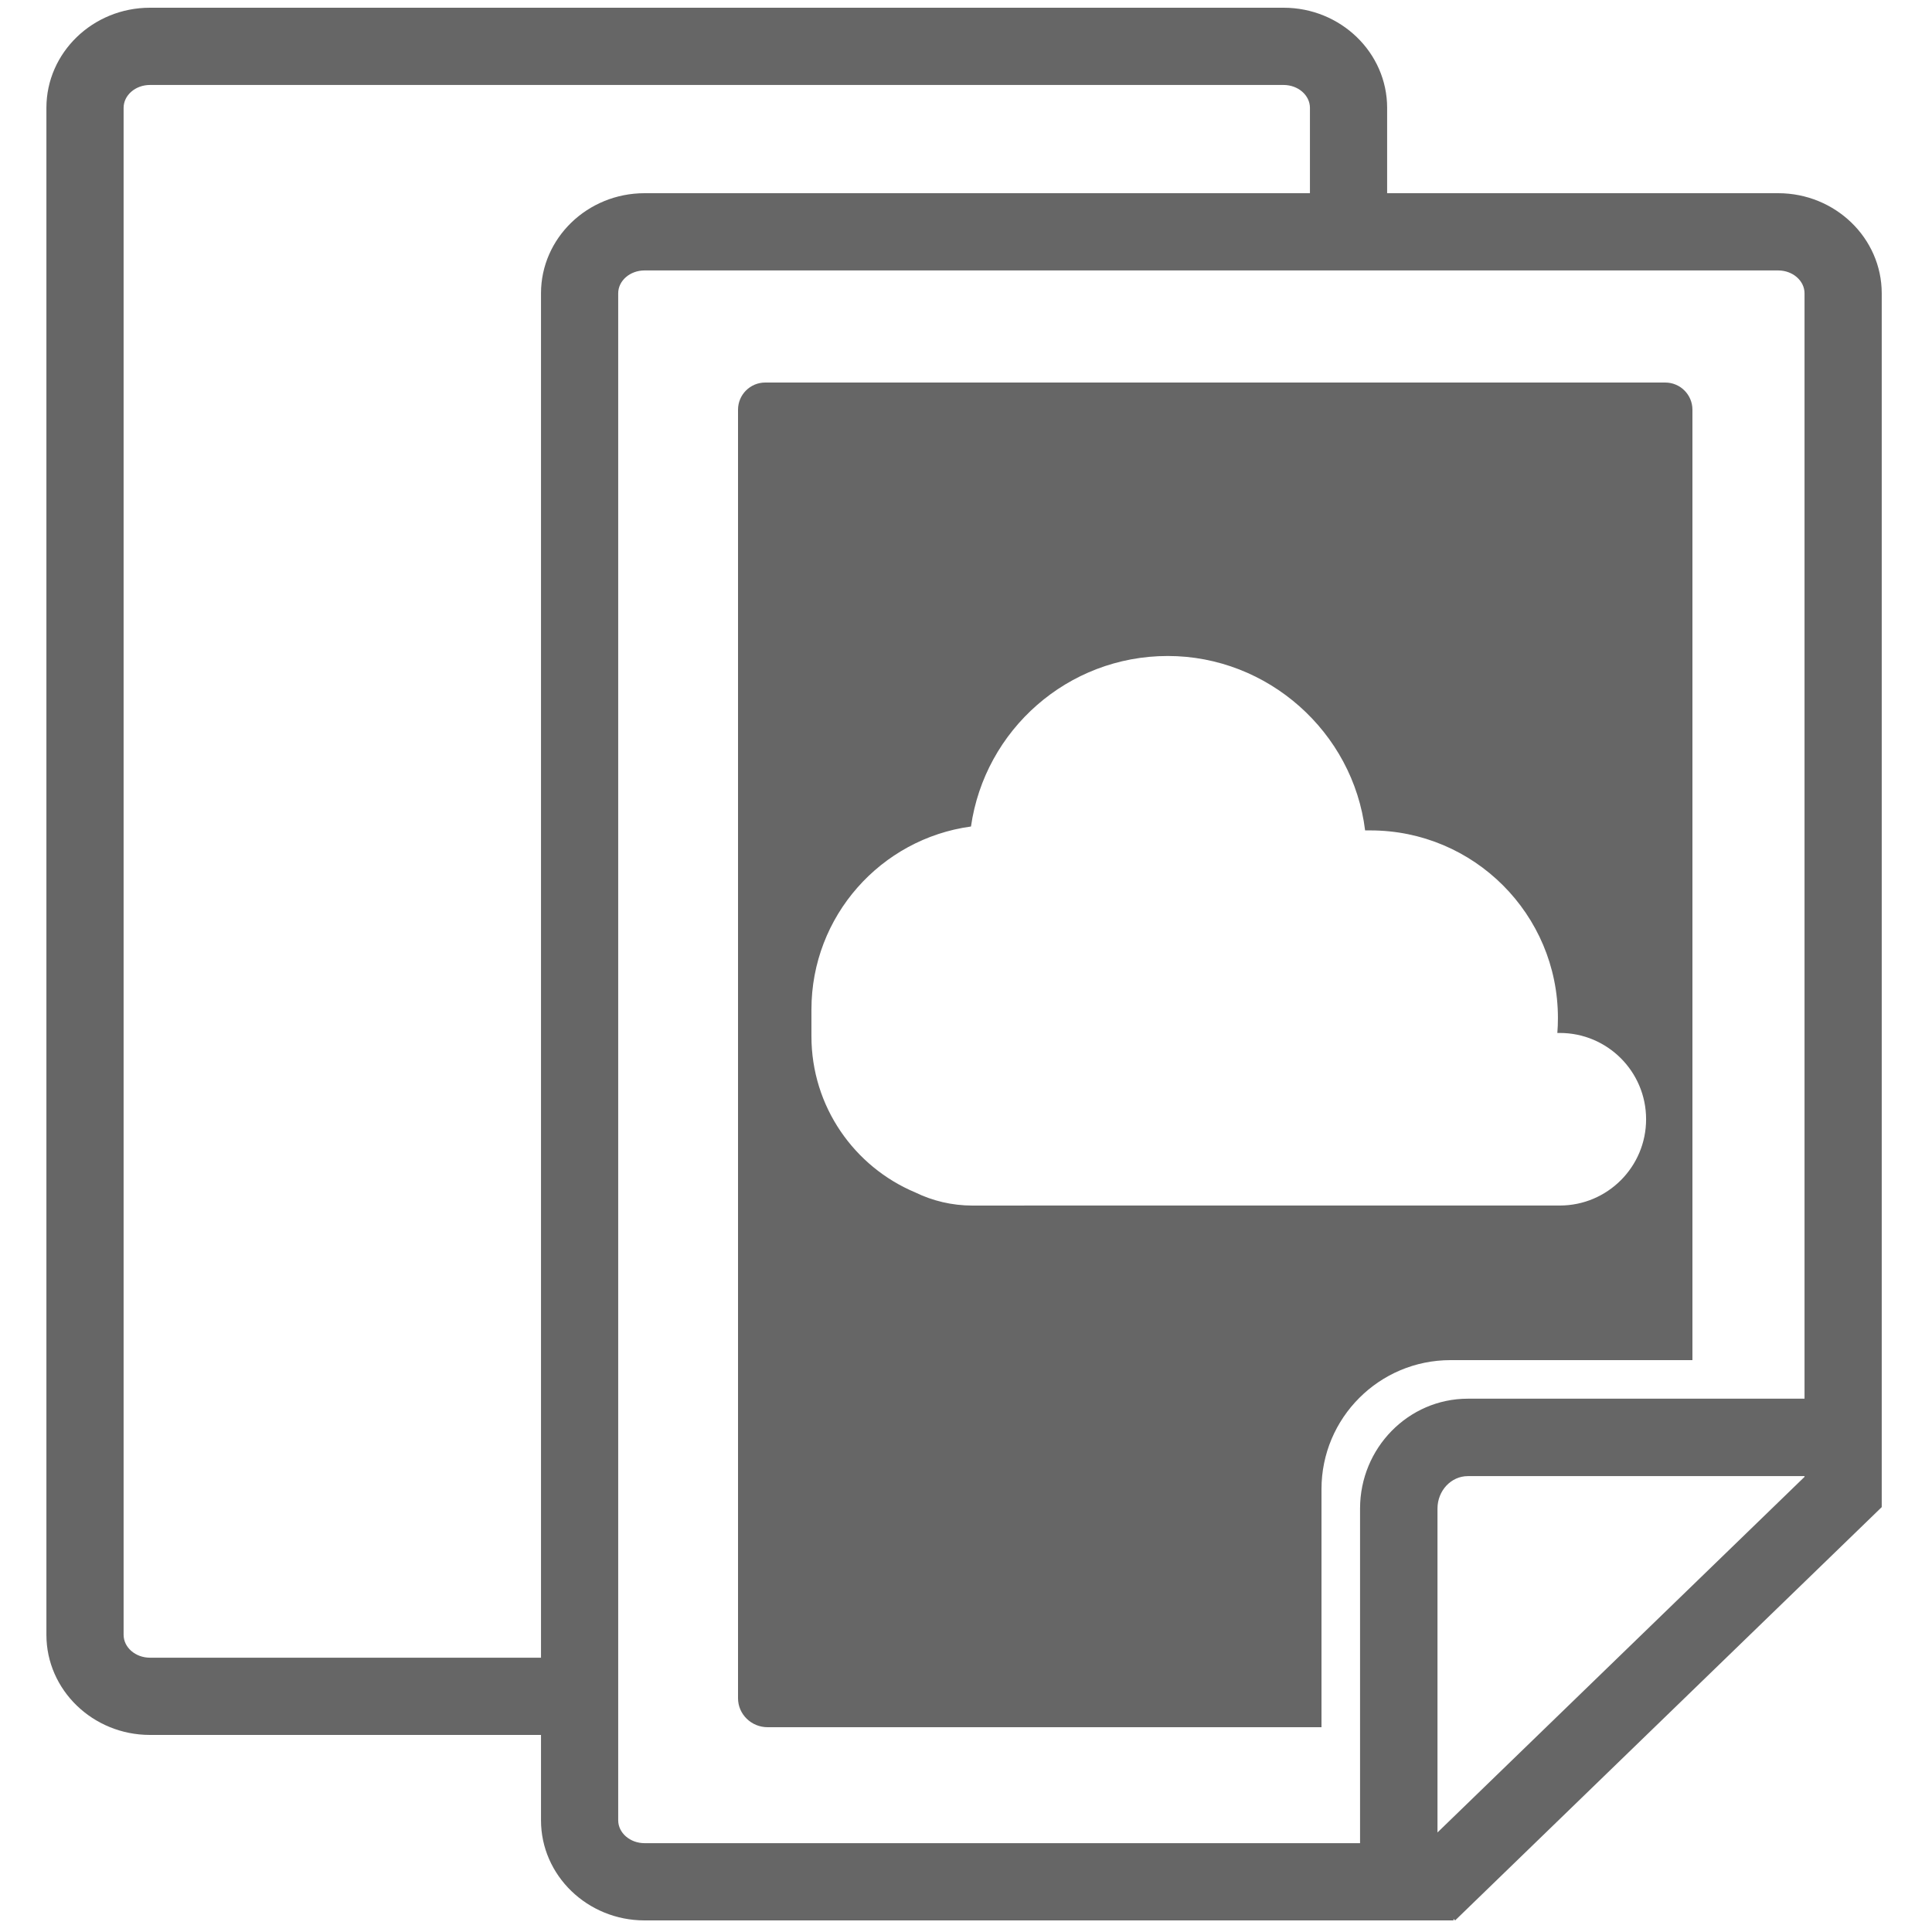 <?xml version="1.0" encoding="UTF-8"?><svg id="_イヤー_1" xmlns="http://www.w3.org/2000/svg" viewBox="0 0 500 500"><defs><style>.cls-1{fill:#666;}</style></defs><path class="cls-1" d="M375.39,352h62.61V106.04c0-3.89-3.15-7.04-7.04-7.04H198.04c-3.89,0-7.04,3.15-7.04,7.04V439.5c0,4.14,3.43,7.5,7.66,7.5h143.34v-61.61c0-18.44,14.95-33.39,33.39-33.39Zm-110.3-40h-13.41c-5.31,0-10.33-1.22-14.81-3.4-15.79-6.63-26.87-22.23-26.87-40.42v-6.91c0-24.19,17.97-44.19,41.29-47.37,3.56-24.95,25-44.13,50.93-44.13s47.96,19.7,51.07,45.14h1.36c26.81,0,48.54,21.73,48.54,48.54h0c0,1.31-.05,2.6-.15,3.88h.64c12.33,0,22.33,10,22.33,22.33s-10,22.33-22.33,22.33h-138.58Z"/><path class="cls-1" d="M487,390.02l-.02-.02h.01V75.91c0-14.28-12.02-25.91-26.8-25.91h-101.2V27.91c0-14.28-12.02-25.91-26.8-25.91H38.81c-14.78,0-26.8,11.62-26.8,25.91V423.09c0,14.28,12.02,25.91,26.8,25.91h101.2v22.09c0,14.28,12.02,25.91,26.8,25.91h209.36v-.42l.41,.43,110.42-106.98Zm-19.99-7.81l-94.99,92.03v-83.82c0-4.63,3.52-8.4,7.85-8.4h87.08s.04,0,.06,0v.19ZM140.01,75.91V429.01H38.81c-3.76,0-6.82-2.66-6.82-5.92V27.91c0-3.27,3.06-5.92,6.82-5.92H332.19c3.76,0,6.82,2.66,6.82,5.92v22.09H166.81c-14.78,0-26.8,11.62-26.8,25.91Zm19.98,395.17V75.91c0-3.27,3.06-5.92,6.82-5.92H460.19c3.76,0,6.82,2.66,6.82,5.92V361.98s-.04,0-.06,0h-87.08c-15.38,0-27.89,12.76-27.89,28.44v86.59H166.81c-3.76,0-6.82-2.66-6.82-5.92Z"/></svg>